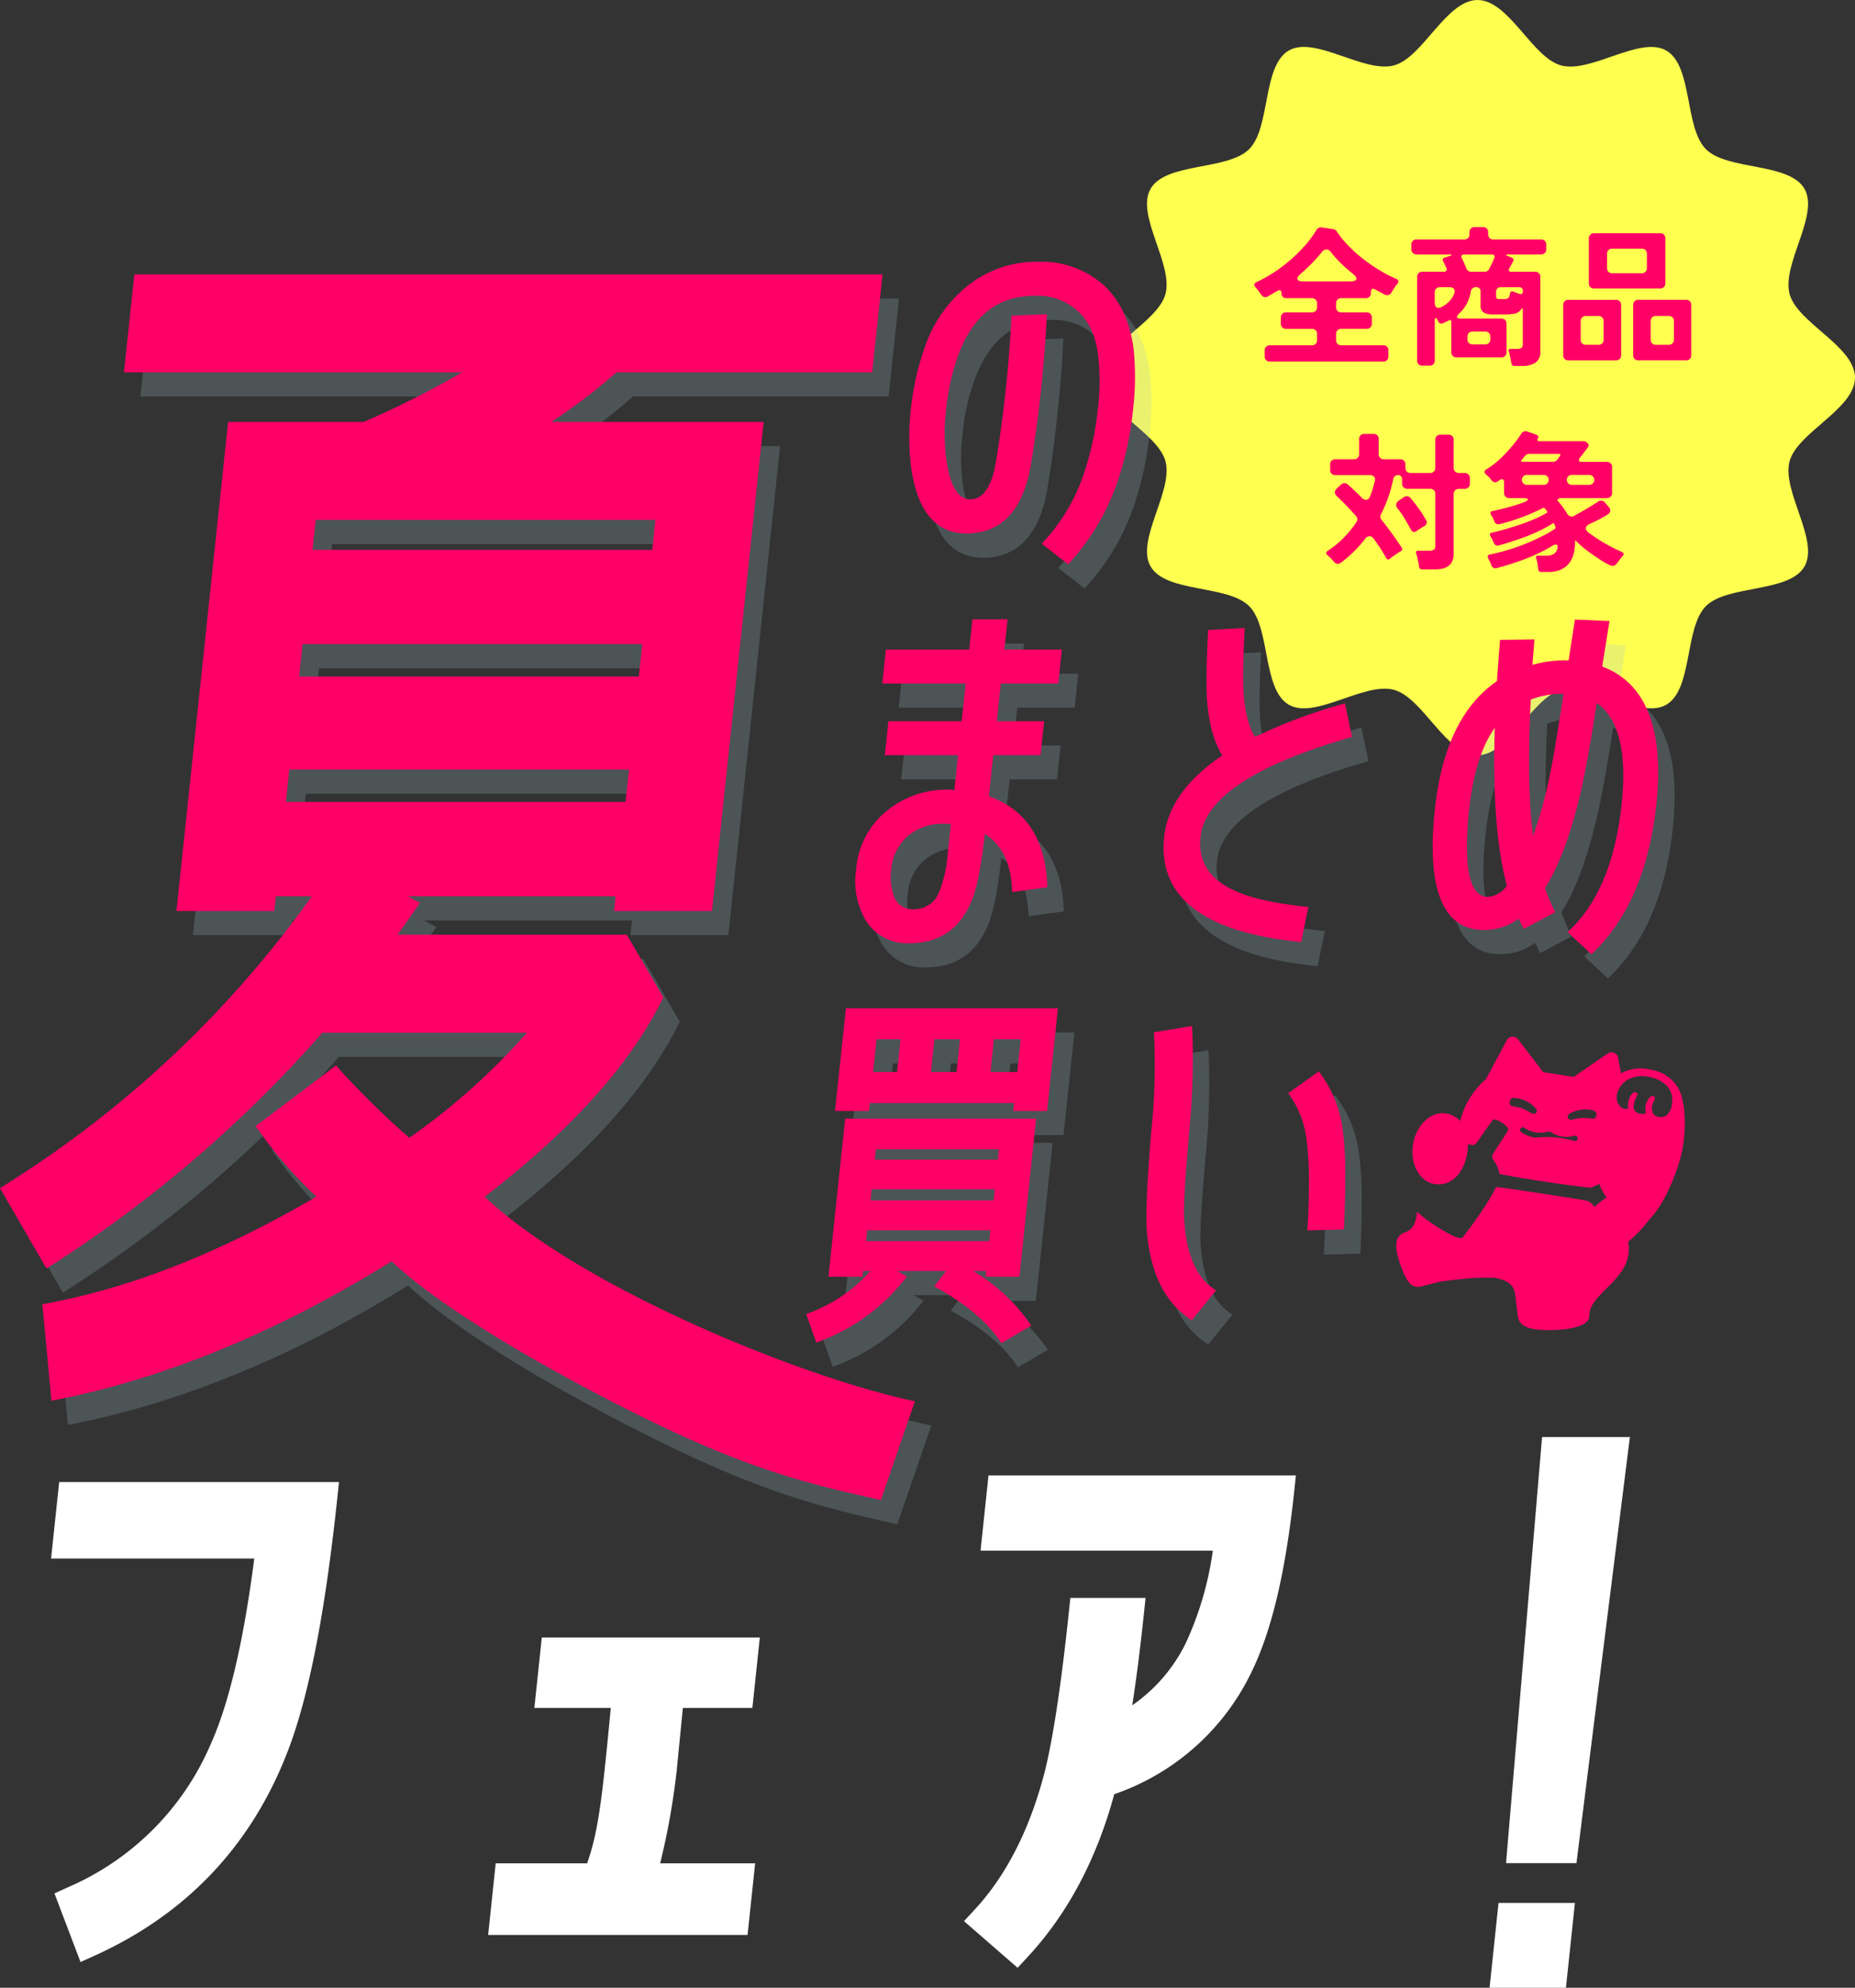 <svg viewBox="0 0 344.837 369.348" height="369.348" width="344.837" xmlns:xlink="http://www.w3.org/1999/xlink" xmlns="http://www.w3.org/2000/svg" data-sanitized-data-name="グループ 8232" data-name="グループ 8232" id="グループ_8232">
  <rect x="0" y="0" width="344.837" height="369.348" fill="#333333" stroke="none"/>
  <defs>
    <clipPath id="clip-path">
      <rect fill="none" height="369.348" width="344.837" data-sanitized-data-name="長方形 5197" data-name="長方形 5197" id="長方形_5197"></rect>
    </clipPath>
    <clipPath id="clip-path-2">
      <rect fill="none" height="369.349" width="344.836" data-sanitized-data-name="長方形 5196" data-name="長方形 5196" id="長方形_5196"></rect>
    </clipPath>
    <clipPath id="clip-path-3">
      <rect fill="none" height="227.755" width="170.073" data-sanitized-data-name="長方形 5194" data-name="長方形 5194" id="長方形_5194"></rect>
    </clipPath>
    <clipPath id="clip-path-4">
      <rect fill="none" height="200.937" width="158.373" data-sanitized-data-name="長方形 5195" data-name="長方形 5195" id="長方形_5195"></rect>
    </clipPath>
  </defs>
  <g clip-path="url(#clip-path)" data-sanitized-data-name="グループ 8231" data-name="グループ 8231" id="グループ_8231">
    <g transform="translate(0 -0.001)" data-sanitized-data-name="グループ 8230" data-name="グループ 8230" id="グループ_8230">
      <g clip-path="url(#clip-path-2)" data-sanitized-data-name="グループ 8229" data-name="グループ 8229" id="グループ_8229">
        <path fill="#ffff50" transform="translate(-432.654 0.003)" d="M777.49,70.165c0,5.829-10.722,10.171-12.158,15.548-1.487,5.563,5.583,14.675,2.765,19.545-2.858,4.94-14.31,3.354-18.32,7.363s-2.423,15.461-7.363,18.32c-4.87,2.818-13.983-4.252-19.545-2.766-5.376,1.437-9.719,12.159-15.547,12.159s-10.172-10.722-15.547-12.159c-5.563-1.487-14.675,5.583-19.545,2.765-4.941-2.858-3.354-14.311-7.363-18.32s-15.461-2.423-18.32-7.363c-2.818-4.87,4.252-13.983,2.766-19.545-1.437-5.376-12.159-9.719-12.159-15.548s10.722-10.171,12.159-15.548c1.487-5.563-5.583-14.675-2.766-19.545,2.858-4.94,14.311-3.354,18.32-7.363s2.423-15.461,7.363-18.32c4.87-2.818,13.982,4.252,19.545,2.766C697.15,10.719,701.492,0,707.321,0s10.171,10.722,15.547,12.159c5.563,1.487,14.675-5.583,19.545-2.765,4.94,2.858,3.354,14.311,7.363,18.32s15.462,2.423,18.32,7.363c2.818,4.87-4.252,13.983-2.765,19.545,1.437,5.376,12.158,9.719,12.158,15.548" data-sanitized-data-name="パス 13497" data-name="パス 13497" id="パス_13497"></path>
        <path fill="#ff0067" transform="translate(-493.305 -89.367)" d="M728.408,155.6v-1.121a.914.914,0,0,1,.954-.954h7.824a.912.912,0,0,0,.953-.953v-1.15a.912.912,0,0,0-.953-.953h-4.824a.913.913,0,0,1-.953-.954v-1.15a.913.913,0,0,1,.953-.953h4.824a.913.913,0,0,0,.953-.954v-.729a.912.912,0,0,0-.953-.954h-4.74a.868.868,0,0,1-.925-.925q0-.56-.365-.561a.8.8,0,0,0-.421.14l-.87.505q-.225.14-.449.266t-.449.267a.833.833,0,0,1-.421.112.921.921,0,0,1-.785-.449q-.112-.14-.238-.322t-.266-.379q-.141-.168-.281-.35a3.5,3.5,0,0,0-.28-.323q-.533-.645.2-.981a24.088,24.088,0,0,0,3.141-1.739,28.716,28.716,0,0,0,3.084-2.313,28.073,28.073,0,0,0,2.763-2.72,19.45,19.45,0,0,0,2.146-2.9.948.948,0,0,1,.982-.477l2.075.309a.916.916,0,0,1,.7.42,18.972,18.972,0,0,0,2.159,2.65,26.5,26.5,0,0,0,2.734,2.454,31.332,31.332,0,0,0,3.043,2.1,24.259,24.259,0,0,0,3.085,1.6q.785.365.224,1.01a2.331,2.331,0,0,0-.266.322q-.126.182-.266.379c-.094.15-.182.29-.266.42s-.173.271-.266.421a.886.886,0,0,1-.813.5,1.047,1.047,0,0,1-.477-.112q-.2-.112-.393-.21c-.131-.065-.272-.144-.421-.238q-.225-.112-.435-.225c-.14-.074-.286-.159-.435-.252a1.083,1.083,0,0,0-.421-.14q-.421,0-.42.617v.168a.912.912,0,0,1-.954.953h-4.571a.912.912,0,0,0-.953.954v.729a.913.913,0,0,0,.953.954h4.74a.913.913,0,0,1,.953.953v1.15a.913.913,0,0,1-.953.954h-4.74a.912.912,0,0,0-.953.953v1.15a.912.912,0,0,0,.953.953h7.824a.914.914,0,0,1,.954.954V155.6a.913.913,0,0,1-.954.954H729.361a.913.913,0,0,1-.954-.954m7.319-13.938h8.5q1.094,0,1.22-.393t-.715-1.094a23.779,23.779,0,0,1-2.145-1.879,23.265,23.265,0,0,1-1.893-2.1,1.031,1.031,0,0,0-.813-.477,1.1,1.1,0,0,0-.841.477,24.919,24.919,0,0,1-1.823,2.061q-.983,1-2.019,1.893-.841.73-.7,1.122t1.234.393" data-sanitized-data-name="パス 13498" data-name="パス 13498" id="パス_13498"></path>
        <path fill="#ff0067" transform="translate(-555.066 -89.272)" d="M836.017,156.736c-.019-.131-.047-.3-.084-.5l-.252-1.206a1.728,1.728,0,0,0-.14-.477q-.141-.448.309-.449h1.234a1.261,1.261,0,0,0,.813-.2.794.794,0,0,0,.252-.7v-6.226q0-.392-.084-.407c-.056-.009-.159.089-.308.294a1.968,1.968,0,0,1-1.262.715,9.393,9.393,0,0,1-1.486.126h-2.243q-.449,0-.883-.042a2.315,2.315,0,0,1-.785-.21,1.371,1.371,0,0,1-.8-1.346v-2.636a.777.777,0,0,0-.842-.842.987.987,0,0,0-.659.225.944.944,0,0,0-.323.617,7.725,7.725,0,0,1-.7,2.159,7.276,7.276,0,0,1-1.346,1.8q-.589.533-.519.785t.883.252h7.376a.913.913,0,0,1,.954.954v5.3a.913.913,0,0,1-.954.953h-8.357a.913.913,0,0,1-.953-.953v-5.609q0-.56-.5-.28l-.5.252c-.094.038-.187.08-.281.126a2.3,2.3,0,0,1-.309.126.6.6,0,0,1-.841-.365,2.666,2.666,0,0,1-.169-.281q-.168-.337-.308-.337-.169,0-.168.477v7.431a.913.913,0,0,1-.954.954h-1.374a.913.913,0,0,1-.954-.954V140.723a.913.913,0,0,1,.954-.953h4.01a.547.547,0,0,0,.477-.2.485.485,0,0,0,0-.5l-.309-.673a1.978,1.978,0,0,0-.14-.281,1.875,1.875,0,0,1-.14-.281q-.252-.532.28-.7l.729-.224q.561-.169.561-.267c0-.065-.206-.1-.617-.1h-5.917a.913.913,0,0,1-.953-.954v-.869a.912.912,0,0,1,.953-.954h8.89a.912.912,0,0,0,.954-.954v-.393a.913.913,0,0,1,.954-.953h1.57a.913.913,0,0,1,.953.953v.393a.912.912,0,0,0,.953.954h8.89a.913.913,0,0,1,.953.954v.869a.913.913,0,0,1-.953.954h-5.974q-.532,0-.547.1t.491.267l.477.2q.617.2.336.757l-.673,1.234a.4.4,0,0,0,.393.673h4.4a.913.913,0,0,1,.953.953v13.713a2.442,2.442,0,0,1-.939,2.244,4.562,4.562,0,0,1-2.453.589h-1.4a.55.55,0,0,1-.589-.533m-11.5-11.526a3.894,3.894,0,0,0,.9-1.515.718.718,0,0,0-.1-.771.951.951,0,0,0-.743-.295h-1.851a.913.913,0,0,0-.954.954v1.935q0,.954.7.954a1.239,1.239,0,0,0,.519-.14,4.711,4.711,0,0,0,.589-.337,6.172,6.172,0,0,0,.547-.407,3.074,3.074,0,0,0,.393-.378m4.01-5.441h2.5a.915.915,0,0,0,.841-.477q.252-.56.589-1.178l.336-.785q.365-.784-.5-.785h-5.02q-.393,0-.5.21a.59.59,0,0,0,.056.547q.084.169.168.35t.2.407q.111.281.224.547c.074.178.15.35.224.519a.969.969,0,0,0,.351.477.926.926,0,0,0,.547.168m.281,13.489h2.328a.913.913,0,0,0,.953-.954v-.477a.913.913,0,0,0-.953-.954H828.81a.912.912,0,0,0-.953.954v.477a.913.913,0,0,0,.953.954m5.076-8.413h.673a1.826,1.826,0,0,0,.757-.112.631.631,0,0,0,.337-.449.5.5,0,0,0,.07-.224,1.414,1.414,0,0,1,.07-.308q.084-.477.589-.308c.093.038.182.07.267.1s.173.061.266.1a6.357,6.357,0,0,0,.617.225.441.441,0,0,0,.449-.014.509.509,0,0,0,.168-.435v-.084a.62.62,0,0,0-.7-.7h-3.393a.882.882,0,0,0-.631.225.8.8,0,0,0-.238.617v.869q0,.364.2.435a1.529,1.529,0,0,0,.5.07" data-sanitized-data-name="パス 13499" data-name="パス 13499" id="パス_13499"></path>
        <path fill="#ff0067" transform="translate(-614.8 -91.704)" d="M905.392,157.71v-9.339a.913.913,0,0,1,.954-.954h8.862a.913.913,0,0,1,.954.954v9.339a.913.913,0,0,1-.954.954h-8.862a.913.913,0,0,1-.954-.954m4.206-1.935h2.356a.913.913,0,0,0,.953-.953v-3.45a.913.913,0,0,0-.953-.954H909.6a.913.913,0,0,0-.953.954v3.45a.912.912,0,0,0,.953.953m.561-11.414V136a.914.914,0,0,1,.954-.954h12.311a.913.913,0,0,1,.953.954v8.357a.913.913,0,0,1-.953.954H911.113a.914.914,0,0,1-.954-.954m4.347-1.879H920a.913.913,0,0,0,.954-.954v-2.664a.913.913,0,0,0-.954-.954h-5.5a.914.914,0,0,0-.954.954v2.664a.913.913,0,0,0,.954.954m3.9,15.228v-9.339a.912.912,0,0,1,.953-.954h8.89a.913.913,0,0,1,.954.954v9.339a.913.913,0,0,1-.954.954h-8.89a.913.913,0,0,1-.953-.954m4.206-1.935h2.412a.913.913,0,0,0,.954-.953v-3.45a.913.913,0,0,0-.954-.954h-2.412a.913.913,0,0,0-.954.954v3.45a.913.913,0,0,0,.954.953" data-sanitized-data-name="パス 13500" data-name="パス 13500" id="パス_13500"></path>
        <path fill="#ff0067" transform="translate(-521.623 -170.563)" d="M785.414,275.806a2.753,2.753,0,0,1-.042-.281c-.01-.094-.024-.187-.042-.281l-.28-1.318a1.71,1.71,0,0,1-.084-.266,1.706,1.706,0,0,0-.084-.266q-.141-.5.365-.505h2.1a1.319,1.319,0,0,0,.841-.2q.252-.169.253-.729v-9.619a.913.913,0,0,0-.954-.953h-4.263a.912.912,0,0,1-.953-.953V259.6a.721.721,0,0,0-.757-.757.893.893,0,0,0-.589.21.876.876,0,0,0-.308.547,25.176,25.176,0,0,1-2.271,6.506.915.915,0,0,0-.112.547.893.893,0,0,0,.224.519q1.009,1.262,1.921,2.524t1.809,2.608q.28.449-.225.729c-.075.038-.15.079-.224.126l-.252.154-1.066.729a2.256,2.256,0,0,1-.449.336q-.365.337-.645-.112-.589-1.01-1.234-2.047c-.075-.112-.168-.243-.28-.393l-.533-.757a3.725,3.725,0,0,0-.435-.575.826.826,0,0,0-.631-.294.971.971,0,0,0-.785.448,23.324,23.324,0,0,1-4.6,4.516.842.842,0,0,1-1.178-.169q-.141-.14-.281-.308l-.281-.337q-.168-.14-.323-.28t-.294-.281q-.617-.477.028-.926a16.347,16.347,0,0,0,2.9-2.37,20.007,20.007,0,0,0,2.37-2.9.938.938,0,0,0,.182-.589.784.784,0,0,0-.238-.533q-.869-.982-1.739-1.893t-1.823-1.809a.949.949,0,0,1-.378-.7.936.936,0,0,1,.35-.729l.785-.729a1.027,1.027,0,0,1,.645-.28.9.9,0,0,1,.617.252q.673.589,1.318,1.206t1.29,1.262a1.041,1.041,0,0,0,.757.393q.532,0,.785-.673.253-.645.477-1.36t.393-1.444a.835.835,0,0,0-.126-.814.964.964,0,0,0-.771-.308h-6.45a.913.913,0,0,1-.953-.954v-1.037a.913.913,0,0,1,.953-.954h3.477a.913.913,0,0,0,.954-.954v-2.8a.912.912,0,0,1,.953-.954h1.739a.913.913,0,0,1,.954.954v2.8a.913.913,0,0,0,.953.954h3.057a.913.913,0,0,1,.953.954v.645a.913.913,0,0,0,.953.954h3.646a.914.914,0,0,0,.954-.954v-5.216a.913.913,0,0,1,.953-.954h1.515a.913.913,0,0,1,.953.954v5.216a.913.913,0,0,0,.953.954h1.094a.912.912,0,0,1,.954.953v1.038a.913.913,0,0,1-.954.953h-1.094a.913.913,0,0,0-.953.953v11.021a3.536,3.536,0,0,1-.266,1.458,2.233,2.233,0,0,1-.743.925,3.047,3.047,0,0,1-1.136.477,7.1,7.1,0,0,1-1.472.141h-2.215a.574.574,0,0,1-.617-.561m-1.486-6.815q-.561-1.01-1.164-2.033a15.68,15.68,0,0,0-1.332-1.921.912.912,0,0,1,.2-1.43l.954-.673a.986.986,0,0,1,.561-.169.876.876,0,0,1,.7.336q.224.281.449.547t.449.575q.364.478.715.968t.659.968q.169.309.323.561t.294.5a.673.673,0,0,1,.084.617.873.873,0,0,1-.42.477l-.7.421c-.15.093-.28.178-.393.252a3.939,3.939,0,0,0-.337.252.867.867,0,0,1-.477.168.652.652,0,0,1-.561-.42" data-sanitized-data-name="パス 13501" data-name="パス 13501" id="パス_13501"></path>
        <path fill="#ff0067" transform="translate(-583.827 -169.495)" d="M869.793,275.27l-.056-.5-.224-1.15a1.06,1.06,0,0,1-.07-.238.717.717,0,0,0-.07-.211c-.056-.28.047-.42.309-.42h1.655a2.491,2.491,0,0,0,1.332-.323,1.648,1.648,0,0,0,.687-1.136q.14-.617-.308-.617a1.11,1.11,0,0,0-.476.14,30.66,30.66,0,0,1-5.1,2.5,55.183,55.183,0,0,1-5.412,1.739.767.767,0,0,1-.982-.532q-.141-.337-.281-.645t-.308-.645a.58.58,0,0,1-.07-.463q.069-.182.378-.238a39.07,39.07,0,0,0,4.837-1.332,36.644,36.644,0,0,0,4.613-1.949,16.675,16.675,0,0,0,2.58-1.458.276.276,0,0,0,.14-.393l-.084-.224a.117.117,0,0,0-.028-.084l-.084-.224q-.112-.28-.337-.084a28.442,28.442,0,0,1-4.852,2.384q-2.524.953-5.16,1.682a.682.682,0,0,1-.547-.056.951.951,0,0,1-.379-.449c-.038-.093-.08-.2-.126-.308s-.1-.224-.154-.337-.112-.215-.169-.308a1.919,1.919,0,0,1-.14-.28q-.337-.5.252-.645l.968-.224q.491-.111,1.024-.28.925-.252,2.005-.589t2.159-.729q1.079-.393,2.117-.856a17.575,17.575,0,0,0,1.879-.967q.28-.141.084-.365l-.337-.449a.362.362,0,0,0-.421-.112,38.226,38.226,0,0,1-3.968,1.739,35.7,35.7,0,0,1-4.136,1.262.822.822,0,0,1-.547-.07.751.751,0,0,1-.35-.435,2.869,2.869,0,0,0-.14-.294,1.7,1.7,0,0,1-.14-.351c-.075-.112-.14-.219-.2-.323s-.112-.2-.168-.294q-.309-.561.308-.673,1.458-.309,2.861-.687t2.8-.884q.953-.364.9-.6t-1.066-.239H864.38a.913.913,0,0,1-.953-.953v-1.907q0-.645-.393-.645a.912.912,0,0,0-.505.2,1.05,1.05,0,0,1-.28.2.867.867,0,0,1-.477.168.882.882,0,0,1-.645-.336c-.094-.112-.178-.22-.252-.322a2.494,2.494,0,0,0-.252-.295c-.094-.093-.187-.182-.281-.267s-.187-.172-.281-.266q-.589-.477.056-.9a16.231,16.231,0,0,0,3.085-2.454,30.781,30.781,0,0,0,2.608-2.987q.224-.308.421-.6l.365-.547a.964.964,0,0,1,1.178-.449l1.655.589q.561.2.281.7-.309.5.281.5h8.189a.873.873,0,0,1,.645.253l.112.084a.563.563,0,0,1,.084.785l-.842,1.122q-.168.225-.323.407t-.322.406q-.281.365-.182.575t.547.21h4.655a.912.912,0,0,1,.953.953v4.824a.912.912,0,0,1-.953.953h-8.666a.342.342,0,0,0-.252.084l-.253.2q-.141.084-.028.2a11.321,11.321,0,0,1,.968,1.164q.435.6.827,1.22a.977.977,0,0,0,.842.561,1.117,1.117,0,0,0,.477-.14q.252-.14.519-.295t.547-.294l1.066-.617q.532-.309,1.066-.645c.206-.131.411-.257.617-.379a5.041,5.041,0,0,0,.589-.407,1.231,1.231,0,0,1,.589-.168,1.018,1.018,0,0,1,.729.337l.7.841a.92.92,0,0,1,.267.771.945.945,0,0,1-.491.631,27.119,27.119,0,0,1-3.337,1.739q-.646.309-.7.743t.5.856a32.347,32.347,0,0,0,2.959,1.963,28.439,28.439,0,0,0,3.155,1.6q.7.308.168.869a2.446,2.446,0,0,0-.252.294q-.113.154-.253.323c-.094.13-.182.252-.266.364s-.173.224-.267.336a.923.923,0,0,1-.785.449,1.928,1.928,0,0,1-.715-.238q-.491-.239-1.023-.561t-1-.645q-.463-.322-.687-.463-.954-.645-1.823-1.346a20.675,20.675,0,0,1-1.655-1.486c-.056-.038-.075-.028-.056.028v.14a9.433,9.433,0,0,1-.266,2.313,4.6,4.6,0,0,1-.869,1.8,4.1,4.1,0,0,1-1.556,1.164,5.676,5.676,0,0,1-2.3.42h-1.29a.5.5,0,0,1-.561-.477M866.876,255.3h5.665a.906.906,0,0,0,.729-.337l.533-.729q.252-.392-.2-.393h-5.525a.9.9,0,0,0-.729.337l-.645.757q-.281.365.168.365m.813,4.291h3.085a.926.926,0,1,0,0-1.851H867.69a.926.926,0,1,0,0,1.851m8.357,0h3.2a.926.926,0,1,0,0-1.851h-3.2a.926.926,0,1,0,0,1.851" data-sanitized-data-name="パス 13502" data-name="パス 13502" id="パス_13502"></path>
        <path fill="#fff" transform="translate(-20.093 -582.614)" d="M29.59,872.2H67.36c-1.973,15.384-4.711,27.02-8.151,34.625a50.666,50.666,0,0,1-26.366,26.41l-2.625,1.193,4.844,12.752,2.586-1.168c16.746-7.566,28.681-19.96,35.474-36.836,4.156-10.161,7.329-26,9.7-48.427l.291-2.75H31.092Z" data-sanitized-data-name="パス 13503" data-name="パス 13503" id="パス_13503"></path>
        <path fill="#fff" transform="translate(-191.982 -643.717)" d="M317.724,973.171c.018-.1.033-.2.044-.305l.051-.48h-.009c.087-.886.277-2.813.605-6.146l.51-5.174h12.921l1.385-13.086H292.7l-1.384,13.086h14.206c-.546,5.857-.9,9.192-1.08,10.908-1.087,10.275-1.933,13.924-3.311,17.966h-17l-1.408,13.31h48.228l1.408-13.31H314.7a132.436,132.436,0,0,0,3.023-16.768" data-sanitized-data-name="パス 13504" data-name="パス 13504" id="パス_13504"></path>
        <path fill="#fff" transform="translate(-379.143 -580.018)" d="M561.422,868.151H604.6a60.245,60.245,0,0,1-5.087,17.3,30.239,30.239,0,0,1-9.885,11.426c.777-5.04,1.5-10.716,2.183-17.2l.291-2.75H578.119l-.291,2.75c-1.4,13.235-2.884,23.09-4.405,29.272-2.734,10.751-7.134,19.459-13.078,25.881l-2,2.157,9.968,8.671,1.941-2.1c7.376-7.971,12.762-18.111,16.024-30.158A44.282,44.282,0,0,0,611.9,890.478l0-.006c3.707-7.649,6.276-18.624,7.855-33.55l.291-2.75H562.9Z" data-sanitized-data-name="パス 13505" data-name="パス 13505" id="パス_13505"></path>
        <path fill="#fff" transform="translate(-592.321 -564.912)" d="M885.376,911.1l9.935-79.176H878.987l-6.7,79.176Z" data-sanitized-data-name="パス 13506" data-name="パス 13506" id="パス_13506"></path>
        <path fill="#fff" transform="translate(-585.836 -748.069)" d="M862.738,1117.418h14.2l1.668-15.764h-14.2Z" data-sanitized-data-name="パス 13507" data-name="パス 13507" id="パス_13507"></path>
        <g style="mix-blend-mode: multiply;isolation: isolate" opacity="0.23" transform="translate(3.055 55.472)" data-sanitized-data-name="グループ 8225" data-name="グループ 8225" id="グループ_8225">
          <g data-sanitized-data-name="グループ 8224" data-name="グループ 8224" id="グループ_8224">
            <g clip-path="url(#clip-path-3)" data-sanitized-data-name="グループ 8223" data-name="グループ 8223" id="グループ_8223">
              <path fill="#a1c8ce" transform="translate(-9.519 -172.83)" d="M178.078,381.893c-21.355-4.833-60.966-21.189-78.463-37.675C115.4,332.1,126.442,319.9,132.437,307.961l.389-.774-6.79-11.645H83.413l4.176-5.917-2.273-1.244h38.639l-.29,2.742h18.2l9.614-90.872H112.016a108.633,108.633,0,0,0,12.1-9.217h47.535l1.926-18.2H34.491l-1.926,18.2H95.444a177.47,177.47,0,0,1-18.3,9.217H51.928l-9.614,90.872h18.2l.29-2.742h6.677A200.445,200.445,0,0,1,10.9,341.746l-1.383.882,8.644,14.919,1.383-.887a236.3,236.3,0,0,0,49.9-42.914h38.025a123.382,123.382,0,0,1-21.862,19.522,158.313,158.313,0,0,1-12.732-12.445l-.9-.986L57.041,331.1l.872,1.208A79.25,79.25,0,0,0,68.339,344.2C50.8,354.419,34.633,360.871,18.964,363.9l-1.568.3,1.689,17.93,1.573-.318c20.186-4.088,40.929-12.7,61.67-25.609,7.749,7.418,24.537,17.908,45.34,28.3,20.673,10.33,32,13,44.136,15.747l1.464.332,6.323-18.349ZM67.618,224.017l.588-5.561h63.146l-.588,5.561Zm-2.49,23.537.637-6.018h63.146l-.637,6.018Zm61.317,17.29-.637,6.018H62.662l.637-6.018Z" data-sanitized-data-name="パス 13508" data-name="パス 13508" id="パス_13508"></path>
            </g>
          </g>
        </g>
        <g style="mix-blend-mode: multiply;isolation: isolate" opacity="0.23" transform="translate(152.927 53.119)" data-sanitized-data-name="グループ 8228" data-name="グループ 8228" id="グループ_8228">
          <g data-sanitized-data-name="グループ 8227" data-name="グループ 8227" id="グループ_8227">
            <g clip-path="url(#clip-path-4)" data-sanitized-data-name="グループ 8226" data-name="グループ 8226" id="グループ_8226">
              <path fill="#a1c8ce" transform="translate(-516.986 -165.501)" d="M577.878,182c-.591-5.135-2.455-9.206-5.547-12.1a17.379,17.379,0,0,0-12.154-4.391,20.611,20.611,0,0,0-13,4.321,24.956,24.956,0,0,0-8.321,12.091,49.494,49.494,0,0,0-2.43,11.13,44.34,44.34,0,0,0,.1,10.928c1.185,7.983,4.636,12.031,10.259,12.031,6.432,0,10.448-4.227,11.937-12.567A249,249,0,0,0,561.7,175.93l.039-.664-6.589.262-.039.673a236.834,236.834,0,0,1-2.906,26.792c-.8,4.427-2.4,6.672-4.755,6.672-2.206,0-3.685-2.424-4.395-7.208a36.645,36.645,0,0,1-.063-9.483,42.23,42.23,0,0,1,2.088-9.632c2.718-7.741,7.436-11.5,14.425-11.5a11.123,11.123,0,0,1,8.1,2.96c2.1,2.009,3.3,4.773,3.68,8.463a41.525,41.525,0,0,1-.072,9.433,55.027,55.027,0,0,1-2.558,12,34.676,34.676,0,0,1-7.37,12.642l-.51.549,4.892,3.847.452-.5a42.77,42.77,0,0,0,8.848-15.194,61.387,61.387,0,0,0,2.816-13.418A51.4,51.4,0,0,0,577.878,182" data-sanitized-data-name="パス 13509" data-name="パス 13509" id="パス_13509"></path>
              <path fill="#a1c8ce" transform="translate(-495.847 -306.093)" d="M529.8,405.427l.807-7.632h8.8l.667-6.307h-8.8l.742-7.016H542.7l.667-6.308H532.686l.594-5.617h-6.531l-.594,5.617h-15.5l-.667,6.308h15.5l-.742,7.016h-13.62l-.667,6.307h13.62l-.683,6.457a17.6,17.6,0,0,0-12.782,4.051,15.5,15.5,0,0,0-5.486,10.717,14.451,14.451,0,0,0,1.7,9.319,9.051,9.051,0,0,0,8.283,4.385c5.479,0,9.343-2.656,11.48-7.886.982-2.324,1.792-6.392,2.469-12.414,3.118,1.96,4.772,5.3,5.05,10.159l.037.646,6.531-.906-.031-.669c-.4-8.371-4.043-13.828-10.842-16.228m-8.208,5.115c.348,0,.728,0,1.135.021l-.6,5.719a23.14,23.14,0,0,1-1.512,6.777,4.939,4.939,0,0,1-4.836,3.357,3.584,3.584,0,0,1-3.6-2.377,10.3,10.3,0,0,1-.521-5.019,9.212,9.212,0,0,1,3.085-6.215,9.982,9.982,0,0,1,6.85-2.263" data-sanitized-data-name="パス 13510" data-name="パス 13510" id="パス_13510"></path>
              <path fill="#a1c8ce" transform="translate(-617.026 -309.524)" d="M716.527,391.776a98.023,98.023,0,0,0-16.069,6.052c-1.261-2-1.993-5.042-2.176-9.039-.086-1.987-.013-5.529.217-10.528l.031-.664-6.789.359-.035.669c-.269,5.227-.34,9.36-.2,11.962.31,4.532,1.273,8.123,2.865,10.688-6.571,4.413-10.2,9.5-10.8,15.125-1.172,11.084,7.173,17.632,24.8,19.463l.659.069,1.351-6.514-.655-.07c-6.077-.654-10.453-1.671-13.389-3.114-4.458-2.1-6.482-5.413-6.014-9.833.755-7.132,10.008-13.313,27.5-18.372l.673-.195-1.326-6.246Z" data-sanitized-data-name="パス 13511" data-name="パス 13511" id="パス_13511"></path>
              <path fill="#a1c8ce" transform="translate(-722.865 -306.187)" d="M870.839,381.411l1.355-8.455-6.428-.272-1.179,7.6-.172-.014a21.12,21.12,0,0,0-6.541.843l.358-4.742-6.389.091-.052.679q-.284,3.691-.526,6.992c-6.451,4.409-10.332,12.418-11.538,23.813-1.574,14.876,1.5,22.419,9.134,22.419a10.808,10.808,0,0,0,6.444-2.106l.937,1.907,5.856-3.1-.284-.589a40.207,40.207,0,0,1-1.6-3.888c2.567-4.082,4.749-9.9,6.487-17.287.889-3.647,1.938-9.4,3.12-17.116,4.09,2.838,5.648,9.138,4.631,18.753-1.1,10.435-4.3,18.278-9.511,23.311l-.532.514,4.429,4.106.484-.471c6.421-6.247,10.319-15.487,11.586-27.46,1.469-13.885-1.917-22.471-10.066-25.53m-7.2,5.1c-1.168,7.618-1.966,12.406-2.376,14.252a83.424,83.424,0,0,1-3.293,12.172c-.8-6.315-.94-14.654-.422-25.368a15.276,15.276,0,0,1,6.091-1.055m-10.512,35.623a4.651,4.651,0,0,1-3.611,2.076c-4.236,0-4.19-8.84-3.405-16.256.7-6.59,2.3-11.671,4.762-15.143-.395,12.514.363,22.369,2.255,29.322" data-sanitized-data-name="パス 13512" data-name="パス 13512" id="パス_13512"></path>
              <path fill="#a1c8ce" transform="translate(-487.811 -458.994)" d="M499.632,615.318h26.805l-.156,1.472h6.306l2.018-19.073H495.189l-2.018,19.073h6.305ZM516.4,603.473l-.644,6.091H511l.644-6.091Zm-11.062,0-.644,6.091h-4.456l.644-6.091Zm22.349,0-.644,6.091h-4.983l.644-6.091Z" data-sanitized-data-name="パス 13513" data-name="パス 13513" id="パス_13513"></path>
              <path fill="#a1c8ce" transform="translate(-476.471 -502.375)" d="M507.52,689.911h2.393l-.113,1.071h6.305l3.108-29.379h-35.5L480.6,690.982h6.3l.113-1.071h1.409a28.607,28.607,0,0,1-11.26,7.74l-.7.254,1.882,5.3.6-.217A36.363,36.363,0,0,0,494.7,691.575l.5-.608-1.77-1.055h9.057l-2.2,2.854.616.347c5.387,3.033,9.166,6.215,11.552,9.727l.321.473,5.542-3.253-.387-.584a34.724,34.724,0,0,0-10.407-9.564m3.193-7.562-.212,2.008H487.609l.212-2.008Zm.807-7.629-.22,2.075H488.409l.22-2.075Zm.786-7.429-.205,1.941H489.209l.205-1.941Z" data-sanitized-data-name="パス 13514" data-name="パス 13514" id="パス_13514"></path>
              <path fill="#a1c8ce" transform="translate(-666.036 -483.783)" d="M766.013,662.909c.17-3.741.243-6.59.215-8.455a60.691,60.691,0,0,0-.591-10.265,22.5,22.5,0,0,0-3.942-9.464l-.358-.5-5.7,4.055.375.533a18.033,18.033,0,0,1,2.976,7.682,58,58,0,0,1,.5,8.6c-.01,2.859-.091,5.485-.25,8.027l-.041.658,6.787-.18Z" data-sanitized-data-name="パス 13515" data-name="パス 13515" id="パス_13515"></path>
              <path fill="#a1c8ce" transform="translate(-610.297 -465.984)" d="M680.544,643.673c-.124-2.151.174-7.2.938-15.9a141.808,141.808,0,0,0,.583-19.11l-.045-.654-7.095,1.156.054.671a119.1,119.1,0,0,1-.573,18.114c-.78,9.594-1.017,15.488-.746,18.551.693,7.466,3.242,12.648,7.8,15.842l.5.353,4.525-5.562-.548-.378c-3.235-2.237-5.048-6.639-5.391-13.085" data-sanitized-data-name="パス 13516" data-name="パス 13516" id="パス_13516"></path>
            </g>
          </g>
        </g>
        <path fill="#ff0067" transform="translate(0 -107.851)" d="M168.559,367.893C147.2,363.06,107.593,346.7,90.1,330.218c15.789-12.123,26.827-24.315,32.822-36.257l.389-.774-6.791-11.645H73.894l4.176-5.917L75.8,274.381h38.639l-.29,2.742h18.2l9.614-90.872H102.5a108.631,108.631,0,0,0,12.1-9.217h47.535l1.926-18.2H24.972l-1.926,18.2H85.925a177.469,177.469,0,0,1-18.3,9.217H42.409L32.8,277.123H51l.29-2.742h6.677A200.445,200.445,0,0,1,1.383,327.746L0,328.628l8.644,14.919,1.383-.887a236.3,236.3,0,0,0,49.9-42.914H97.949a123.383,123.383,0,0,1-21.862,19.522,158.318,158.318,0,0,1-12.732-12.445l-.9-.986L47.522,317.1l.872,1.208A79.248,79.248,0,0,0,58.82,330.2c-17.535,10.224-33.707,16.676-49.375,19.7l-1.568.3,1.689,17.93,1.573-.318c20.186-4.088,40.929-12.7,61.67-25.609,7.749,7.418,24.537,17.908,45.34,28.3,20.673,10.33,32,13,44.136,15.747l1.464.332,6.323-18.349ZM58.1,210.017l.588-5.561h63.146l-.588,5.561Zm-2.49,23.537.637-6.018h63.146l-.637,6.018Zm61.317,17.29-.637,6.018H53.143l.637-6.018Z" data-sanitized-data-name="パス 13517" data-name="パス 13517" id="パス_13517"></path>
        <path fill="#ff0067" transform="translate(-357.595 -102.875)" d="M568.359,168c-.591-5.135-2.455-9.206-5.546-12.1a17.379,17.379,0,0,0-12.154-4.391,20.611,20.611,0,0,0-13,4.321,24.956,24.956,0,0,0-8.321,12.091,49.491,49.491,0,0,0-2.43,11.13,44.359,44.359,0,0,0,.1,10.928C528.188,197.954,531.64,202,537.263,202c6.432,0,10.448-4.227,11.937-12.567a248.906,248.906,0,0,0,2.983-27.506l.04-.664-6.589.262-.039.673a236.821,236.821,0,0,1-2.906,26.792c-.8,4.427-2.4,6.672-4.755,6.672-2.206,0-3.685-2.424-4.395-7.208a36.642,36.642,0,0,1-.063-9.483,42.23,42.23,0,0,1,2.088-9.632c2.718-7.741,7.436-11.5,14.425-11.5a11.123,11.123,0,0,1,8.1,2.96c2.1,2.009,3.3,4.773,3.68,8.463a41.518,41.518,0,0,1-.072,9.433,55.023,55.023,0,0,1-2.558,12,34.676,34.676,0,0,1-7.37,12.642l-.51.549,4.892,3.847.452-.5a42.77,42.77,0,0,0,8.848-15.194,61.391,61.391,0,0,0,2.816-13.418A51.426,51.426,0,0,0,568.359,168" data-sanitized-data-name="パス 13518" data-name="パス 13518" id="パス_13518"></path>
        <path fill="#ff0067" transform="translate(-336.456 -243.467)" d="M520.282,391.427l.807-7.632h8.8l.667-6.307h-8.8l.742-7.016h10.686l.667-6.308H523.166l.594-5.617H517.23l-.594,5.617h-15.5l-.667,6.308h15.5l-.742,7.016h-13.62l-.667,6.307h13.62l-.683,6.457a17.6,17.6,0,0,0-12.782,4.051,15.5,15.5,0,0,0-5.486,10.717,14.449,14.449,0,0,0,1.7,9.319,9.051,9.051,0,0,0,8.283,4.385c5.479,0,9.343-2.656,11.48-7.886.982-2.324,1.792-6.392,2.469-12.414,3.118,1.96,4.772,5.3,5.05,10.159l.037.646,6.531-.906-.031-.669c-.4-8.371-4.043-13.828-10.842-16.228m-8.208,5.115c.348,0,.728,0,1.135.021l-.605,5.719a23.136,23.136,0,0,1-1.512,6.777,4.939,4.939,0,0,1-4.836,3.357,3.584,3.584,0,0,1-3.6-2.377,10.3,10.3,0,0,1-.521-5.019,9.213,9.213,0,0,1,3.084-6.215,9.983,9.983,0,0,1,6.851-2.263" data-sanitized-data-name="パス 13519" data-name="パス 13519" id="パス_13519"></path>
        <path fill="#ff0067" transform="translate(-457.635 -246.898)" d="M707.008,377.776a98.023,98.023,0,0,0-16.069,6.052c-1.261-2-1.992-5.042-2.176-9.039-.086-1.987-.013-5.529.217-10.528l.031-.664-6.789.359-.035.669c-.27,5.227-.34,9.36-.2,11.962.31,4.532,1.273,8.123,2.865,10.688-6.571,4.413-10.2,9.5-10.8,15.125-1.172,11.084,7.173,17.632,24.8,19.463l.659.069,1.351-6.514-.655-.07c-6.077-.654-10.453-1.671-13.389-3.114-4.458-2.1-6.482-5.413-6.014-9.833.755-7.132,10.008-13.313,27.5-18.372l.674-.195-1.326-6.246Z" data-sanitized-data-name="パス 13520" data-name="パス 13520" id="パス_13520"></path>
        <path fill="#ff0067" transform="translate(-563.475 -243.561)" d="M861.32,367.411l1.355-8.455-6.428-.272-1.179,7.6-.172-.014a21.121,21.121,0,0,0-6.541.843l.358-4.742-6.389.091-.052.679q-.284,3.691-.526,6.992c-6.451,4.409-10.332,12.418-11.538,23.813-1.574,14.876,1.5,22.419,9.133,22.419a10.809,10.809,0,0,0,6.444-2.106l.937,1.907,5.856-3.1-.284-.589a40.189,40.189,0,0,1-1.6-3.888c2.567-4.082,4.749-9.9,6.487-17.287.889-3.647,1.938-9.4,3.12-17.116,4.091,2.838,5.648,9.138,4.631,18.753-1.1,10.435-4.3,18.278-9.511,23.311l-.532.514,4.429,4.106.484-.471c6.421-6.247,10.319-15.487,11.586-27.46,1.469-13.885-1.917-22.471-10.066-25.53m-7.2,5.1c-1.168,7.618-1.967,12.406-2.376,14.252a83.44,83.44,0,0,1-3.293,12.172c-.8-6.315-.94-14.654-.422-25.368a15.276,15.276,0,0,1,6.091-1.055M843.6,408.129a4.651,4.651,0,0,1-3.611,2.076c-4.236,0-4.19-8.84-3.405-16.256.7-6.59,2.3-11.671,4.762-15.143-.395,12.514.363,22.369,2.255,29.322" data-sanitized-data-name="パス 13521" data-name="パス 13521" id="パス_13521"></path>
        <path fill="#ff0067" transform="translate(-328.42 -396.368)" d="M490.113,601.318h26.805l-.156,1.472h6.306l2.018-19.073H485.67l-2.018,19.073h6.305Zm16.771-11.846-.644,6.091h-4.757l.644-6.091Zm-11.062,0-.644,6.091h-4.456l.644-6.091Zm22.349,0-.645,6.091h-4.983l.645-6.091Z" data-sanitized-data-name="パス 13522" data-name="パス 13522" id="パス_13522"></path>
        <path fill="#ff0067" transform="translate(-317.08 -439.749)" d="M498,675.911h2.393l-.113,1.071h6.305l3.108-29.379h-35.5l-3.108,29.379h6.3l.113-1.071h1.409a28.607,28.607,0,0,1-11.26,7.74l-.7.254,1.882,5.3.6-.217a36.362,36.362,0,0,0,15.738-11.411l.5-.608-1.77-1.055h9.057l-2.2,2.854.616.347c5.387,3.033,9.166,6.215,11.552,9.727l.321.473,5.542-3.253-.388-.584A34.725,34.725,0,0,0,498,675.911m3.193-7.562-.212,2.008H478.09l.212-2.008ZM502,660.72l-.219,2.075H478.89l.22-2.075Zm.786-7.429-.205,1.941H479.69l.205-1.941Z" data-sanitized-data-name="パス 13523" data-name="パス 13523" id="パス_13523"></path>
        <path fill="#ff0067" transform="translate(-506.646 -421.157)" d="M756.494,648.909c.17-3.741.243-6.59.215-8.455a60.7,60.7,0,0,0-.591-10.265,22.5,22.5,0,0,0-3.942-9.464l-.358-.5-5.7,4.055.375.533a18.033,18.033,0,0,1,2.976,7.682,57.994,57.994,0,0,1,.5,8.6c-.01,2.859-.091,5.485-.25,8.027l-.041.658,6.787-.18Z" data-sanitized-data-name="パス 13524" data-name="パス 13524" id="パス_13524"></path>
        <path fill="#ff0067" transform="translate(-450.907 -403.358)" d="M671.025,629.673c-.124-2.151.174-7.2.938-15.9a141.808,141.808,0,0,0,.583-19.11l-.045-.654-7.095,1.156.054.671a119.1,119.1,0,0,1-.573,18.114c-.78,9.594-1.017,15.488-.746,18.551.693,7.466,3.242,12.648,7.8,15.842l.5.353,4.525-5.562-.548-.378c-3.235-2.237-5.048-6.639-5.391-13.085" data-sanitized-data-name="パス 13525" data-name="パス 13525" id="パス_13525"></path>
        <path fill="#ff0067" transform="translate(-549.138 -407.56)" d="M861.033,609.588a7.2,7.2,0,0,0-4.952-3.251,7.727,7.727,0,0,0-5.5.606l-.111.071-.527-2.9a.047.047,0,0,0,0-.007,1.255,1.255,0,0,0-1.944-.794l-6.325,4.348-3.083-.486-.052-.008-2.521-.4-4.681-6.082a1.256,1.256,0,0,0-2.094.158l0,.006-3.885,7.239a14.827,14.827,0,0,0-4.763,7.769,4.552,4.552,0,0,0-2.667-1.4c-2.774-.457-5.515,2.11-6.109,5.722s1.179,6.922,3.953,7.378c3.009.5,5.464-1.8,6.109-5.722a10.691,10.691,0,0,0,.143-1.677,6.2,6.2,0,0,1,.681.151.91.91,0,0,0,.929-.393c1.156-1.624,2.14-3.093,2.914-4.122.239-.318.628-.249,1.007-.075a5.861,5.861,0,0,1,1.539,1.036c.3.286.514.619.309.961-.663,1.1-1.653,2.57-2.723,4.252a.91.91,0,0,0-.014,1.008,5.9,5.9,0,0,1,1.209,2.722c1.465.307,4.876.882,8.284,1.411,3.591.532,7.206,1.018,8.553,1.13l.026,0a4.982,4.982,0,0,0,1.664-.746,11.053,11.053,0,0,0,1.393,2.587,10.344,10.344,0,0,0-1.82,1.363c-.142.124-.282.246-.421.363-.7-.862-1.1-1.082-1.506-1.151-.25-.043-.6-.111-.973-.185-.436-.086-6.839-1.069-7.252-1.14-.415-.055-6.822-1.016-7.264-1.063-.381-.041-.733-.079-.984-.112a1.408,1.408,0,0,0-.351,0c-1.734,3.687-6.229,9.4-6.229,9.4-.869.565-5.361-2.459-5.361-2.459a32.953,32.953,0,0,1-3.069-2.357c-.178,1.675-.51,3.109-2.175,3.794-.057.023-.116.035-.173.056l-.014.005c-1.853.708-1.986,2.73-.445,6.76s2.756,3.448,4.651,2.963l2.412-.6c.313-.049,4.85-.663,6.768-.712,3.627-.093,3.576-.039,4.334.2,2.65.7,2.711,2.169,2.885,2.99l.483,3.878c.208,1.808,1.79,2.632,5.8,2.632s7.5-.787,7.5-2.632v-.014c0-.056-.01-.112-.008-.169.106-4.253,8.47-6.821,7.22-13.586a23.409,23.409,0,0,0,3.635-3.765q.439-.518.921-1.083c2.88-3.353,4.892-9.354,5.368-11.577l.108-.5c.6-2.751.953-8.938-.806-11.783m-31.248,2.826a.891.891,0,0,1,.537-.85,5.631,5.631,0,0,1,2.487.56,5.814,5.814,0,0,1,1.918,1.493.636.636,0,0,1-.04.742.73.73,0,0,1-.718.113,16.806,16.806,0,0,0-1.777-.947c-1.384-.432-1.74-.349-2.139-.558-.243-.127-.266-.3-.268-.554m12.288,7.132-.142.037a18.821,18.821,0,0,0-7.423-.63,6.263,6.263,0,0,1-2.536-1.011.5.5,0,1,1,.559-.826,5.2,5.2,0,0,0,4.3.735l.142-.037.016,0a.515.515,0,0,1,.054-.008l.045,0c.017,0,.033,0,.05,0a.458.458,0,0,1,.047,0,.476.476,0,0,1,.047.011c.016,0,.031.008.047.014s.028.013.042.019a.533.533,0,0,1,.047.025l.014.008a5.2,5.2,0,0,0,4.3.735l.142-.037a.5.5,0,0,1,.255.965m3.794-4.587c-.08.241-.155.4-.425.444-.444.076-.757-.113-2.207-.129a16.811,16.811,0,0,0-1.983.352.73.73,0,0,1-.648-.33.636.636,0,0,1,.191-.718,5.809,5.809,0,0,1,2.286-.827,5.626,5.626,0,0,1,2.538.235.891.891,0,0,1,.248.974m14.12-2.855a3.635,3.635,0,0,1-.977,2.637,2.105,2.105,0,0,1-.687.341,2.084,2.084,0,0,1-.7.036,1.628,1.628,0,0,1-1.2-.65,2.668,2.668,0,0,1-.12-1.57,2.929,2.929,0,0,1,.256-.691,2.012,2.012,0,0,0,.195-.475.363.363,0,0,0-.123-.421.571.571,0,0,0-.748.094,2.989,2.989,0,0,0-.848,1.69,2.56,2.56,0,0,0,.065,1.132.157.157,0,0,1-.106.218,2.092,2.092,0,0,1-1.064.031,1.5,1.5,0,0,1-1.005-.681,2,2,0,0,1-.053-1.06,3.9,3.9,0,0,1,.508-1.393c.145-.257.228-.536.045-.7a.52.52,0,0,0-.717-.007,2.529,2.529,0,0,0-.773,1.242,5.067,5.067,0,0,0-.154.669,2.98,2.98,0,0,0,0,.821.274.274,0,0,1-.012.138.222.222,0,0,1-.152.09,1.588,1.588,0,0,1-1.121-.287,2.429,2.429,0,0,1-.757-1.236,3.192,3.192,0,0,1,.007-1.241,4.3,4.3,0,0,1,2-2.681,5.9,5.9,0,0,1,4.258-.434c2.374.508,4.174,2.212,3.982,4.39" data-sanitized-data-name="パス 13526" data-name="パス 13526" id="パス_13526"></path>
      </g>
    </g>
  </g>
</svg>
